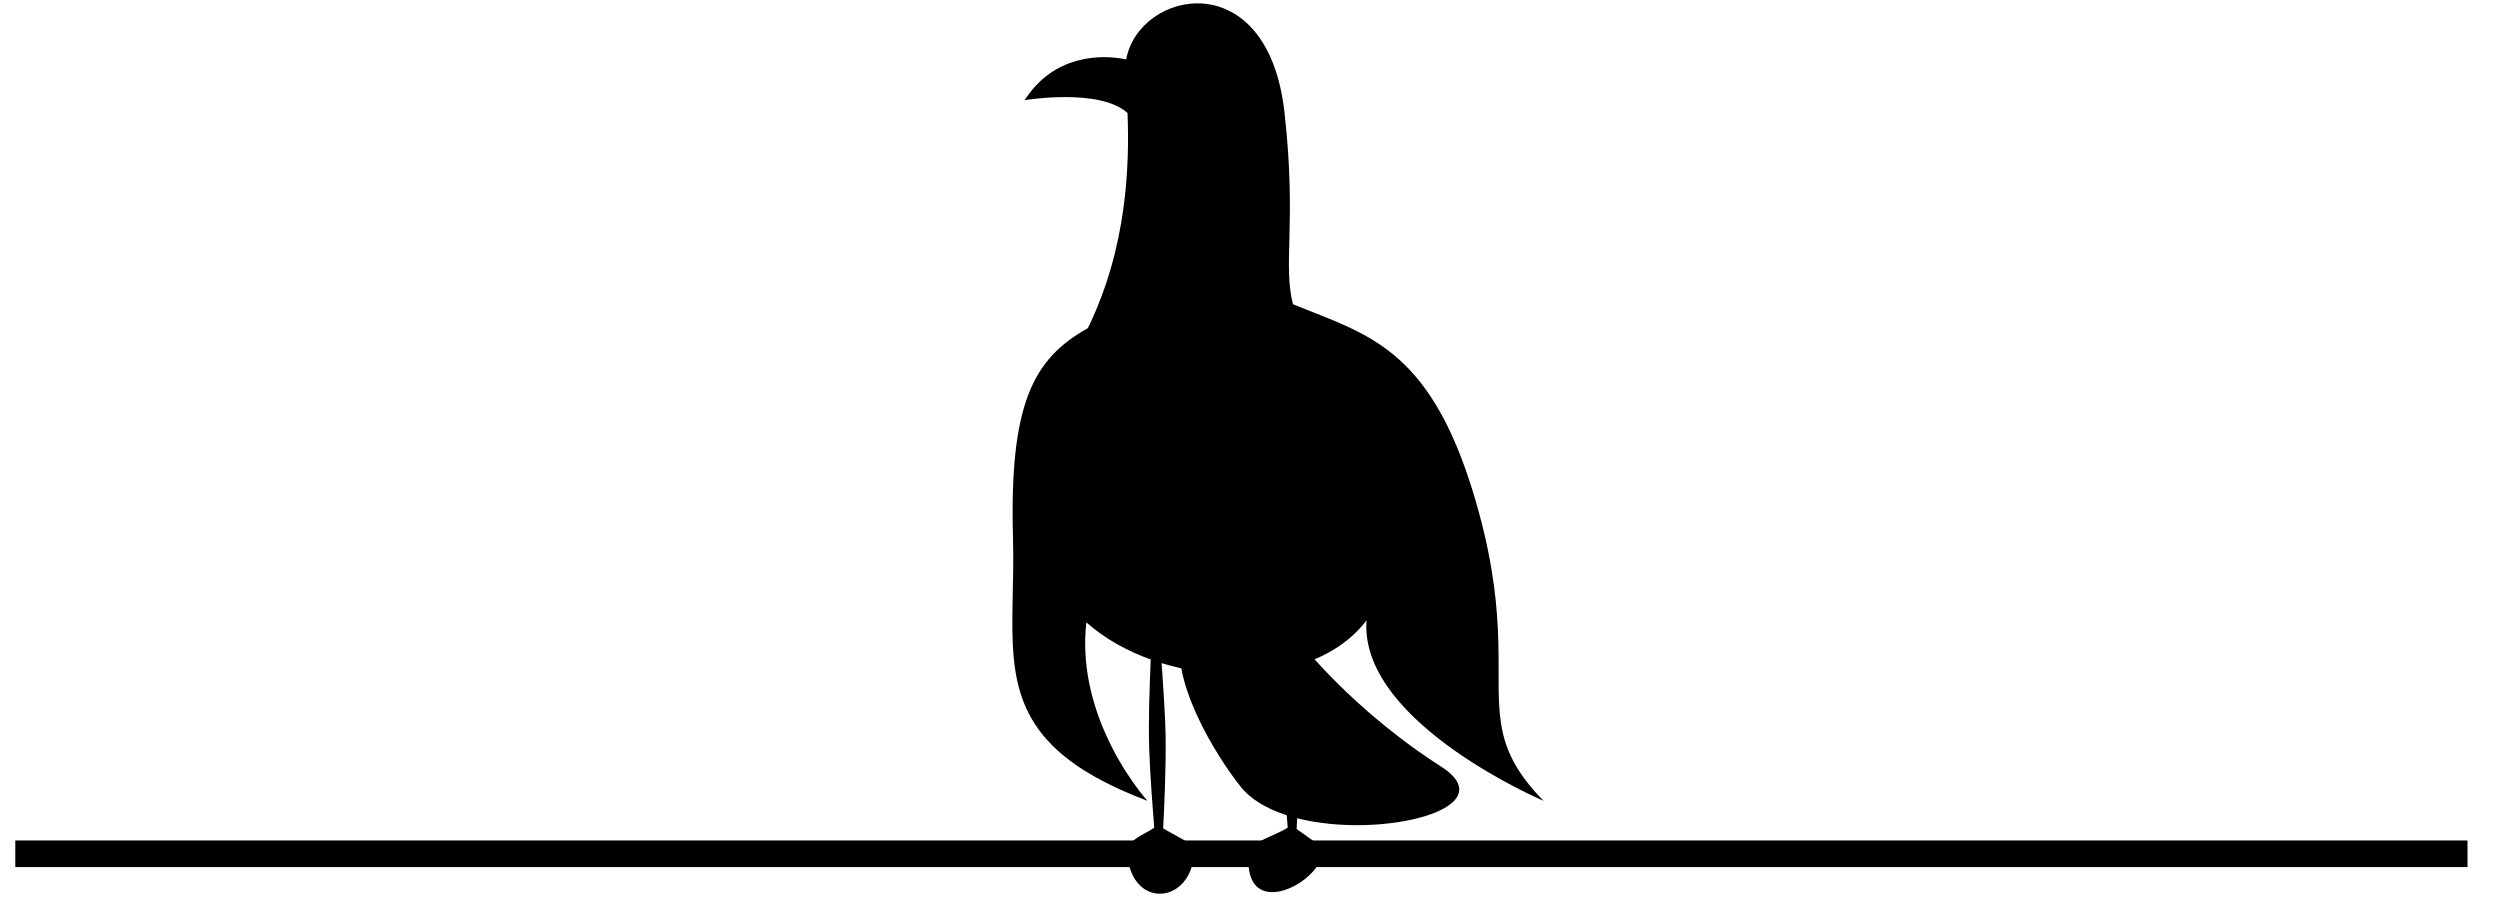 <svg style="fill-rule:evenodd;clip-rule:evenodd;stroke-linejoin:round;stroke-miterlimit:1.5;" xml:space="preserve" xmlns:xlink="http://www.w3.org/1999/xlink" xmlns="http://www.w3.org/2000/svg" version="1.1" viewBox="0 0 93 34" height="100%" width="100%"><g id="divider-bird"><path style="fill:none;stroke:#000;stroke-width:0.99px;" d="M0.569,31.76l91.222,0"></path><g id="seagull"><path d="M40.467,12.208c1.458,-2.978 1.553,-6.048 1.477,-8.004c-1.04,-0.943 -3.827,-0.478 -3.827,-0.478c1.07,-1.678 2.818,-1.716 3.777,-1.517c0.475,-2.581 5.269,-3.61 5.891,1.988c0.457,4.109 -0.069,5.612 0.313,7.119c2.819,1.161 5.246,1.602 6.919,7.75c1.105,4.061 0.542,6.11 0.825,7.871c0.153,0.946 0.549,1.808 1.579,2.854c0,-0 -1.662,-0.706 -3.317,-1.876c-1.668,-1.179 -3.33,-2.829 -3.276,-4.702c0.001,-0.044 0.002,-0.087 0.004,-0.131c-0.125,0.163 -0.262,0.318 -0.414,0.465c-0.403,0.391 -0.904,0.723 -1.515,0.979c0.513,0.574 1.611,1.724 3.165,2.911c0.47,0.36 0.982,0.723 1.533,1.074c2.44,1.558 -2.205,2.726 -5.346,1.928c-0.007,0.148 -0.014,0.283 -0.02,0.4c0.468,0.347 1.557,1.035 0.96,0.922c-0.179,1.155 -2.988,2.55 -2.739,-0.043c0.059,-0.397 0.975,-0.624 1.447,-0.93c-0.011,-0.125 -0.023,-0.282 -0.037,-0.461c-0.72,-0.232 -1.333,-0.581 -1.719,-1.07c-0.24,-0.303 -0.498,-0.665 -0.751,-1.064c-0.642,-1.008 -1.253,-2.245 -1.451,-3.331c-0.243,-0.054 -0.488,-0.118 -0.733,-0.194c0.063,0.875 0.143,2.117 0.15,2.739c0.015,1.225 -0.054,2.659 -0.092,3.409c0.537,0.322 1.926,0.981 1.148,0.946c-0.124,1.89 -2.328,2.06 -2.478,0.016c-0.04,-0.542 0.583,-0.701 0.997,-0.986c-0.049,-0.599 -0.153,-1.956 -0.185,-2.894c-0.035,-1.005 0.007,-2.219 0.055,-3.365c-0.854,-0.308 -1.689,-0.757 -2.394,-1.379c-0.173,1.532 0.191,2.938 0.675,4.057c0.68,1.572 1.597,2.58 1.597,2.58c-1.509,-0.57 -2.57,-1.183 -3.314,-1.85c-2.267,-2.03 -1.593,-4.56 -1.687,-7.911c-0.141,-5.018 0.751,-6.687 2.783,-7.822Z"></path></g></g></svg>